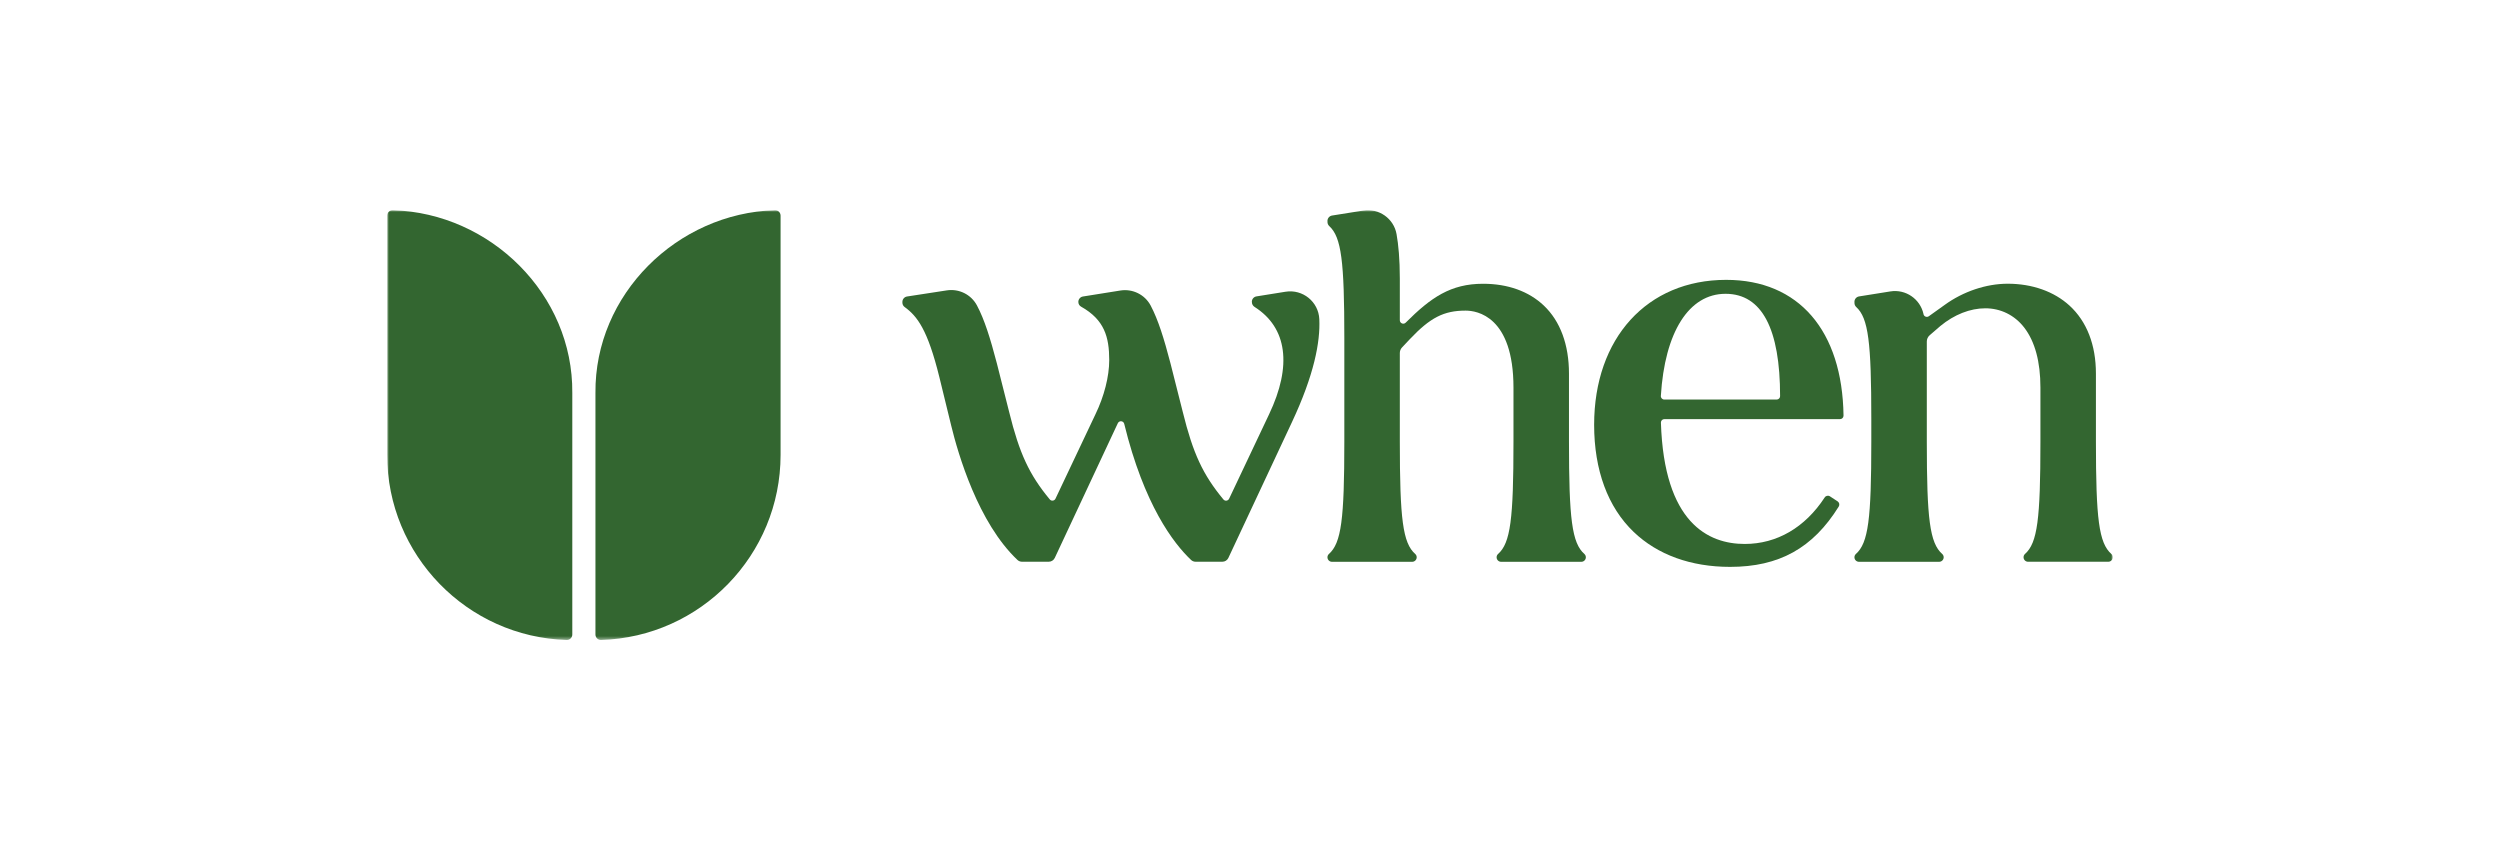 <svg width="678" height="230" viewBox="0 0 678 230" fill="none" xmlns="http://www.w3.org/2000/svg">
<g clip-path="url(#clip0_2471_120)">
<mask id="mask0_2471_120" style="mask-type:luminance" maskUnits="userSpaceOnUse" x="105" y="57" width="468" height="117">
<path d="M573 57H105V173.56H573V57Z" fill="white"/>
</mask>
<g mask="url(#mask0_2471_120)">
<path d="M339.516 81.879V81.963C339.516 82.478 339.797 82.956 340.237 83.236C349.073 88.852 350.477 99.148 344.159 112.393L333.338 135.25C333.048 135.867 332.215 135.971 331.785 135.446C326.225 128.735 323.548 122.979 320.778 111.756L317.426 98.503C315.667 91.763 314.094 86.718 312.063 82.871C310.482 79.885 307.168 78.257 303.836 78.79L293.699 80.41C292.978 80.522 292.445 81.149 292.445 81.879C292.445 82.413 292.725 82.909 293.184 83.162C299.511 86.709 300.822 91.389 300.822 97.66C300.822 102.106 299.455 107.47 297.068 112.393L286.248 135.241C285.958 135.858 285.125 135.961 284.695 135.437C279.135 128.726 276.458 122.97 273.687 111.747L270.336 98.493C268.567 91.745 266.995 86.681 264.954 82.843C263.382 79.876 260.087 78.238 256.764 78.753L245.991 80.41C245.261 80.522 244.728 81.149 244.728 81.879V82.066C244.728 82.534 244.943 82.984 245.326 83.255C248.752 85.754 251.56 89.339 254.761 102.303L257.962 115.407C259.834 123.11 265.273 141.811 275.943 151.864C276.271 152.173 276.71 152.341 277.16 152.341H284.432C285.125 152.341 285.752 151.939 286.052 151.311L303.152 114.78C303.527 113.984 304.688 114.096 304.893 114.958C310.266 136.935 318.25 147.343 323.014 151.855C323.352 152.173 323.782 152.341 324.241 152.341H331.513C332.206 152.341 332.833 151.939 333.133 151.311L350.383 114.471C356.373 101.694 358.086 92.755 357.796 86.54C357.581 81.832 353.294 78.369 348.633 79.118L340.751 80.382C340.031 80.494 339.498 81.121 339.498 81.851" fill="#336630"/>
<path d="M360.014 59.921V60.221C360.014 60.633 360.192 61.026 360.491 61.307C363.795 64.32 364.582 70.891 364.582 91.708V119.76C364.582 140.764 363.777 147.26 360.397 150.245C360.145 150.47 360.004 150.797 360.004 151.134C360.004 151.809 360.557 152.361 361.23 152.361H382.983C383.657 152.361 384.209 151.809 384.209 151.134C384.209 150.797 384.069 150.47 383.816 150.245C380.437 147.269 379.632 140.764 379.632 119.76V95.742C379.632 95.171 379.848 94.628 380.241 94.216L382.328 91.998C387.888 86.12 391.566 84.239 397.482 84.239C400.524 84.239 410.455 85.746 410.455 105.13V119.76C410.455 140.764 409.65 147.26 406.271 150.245C406.018 150.47 405.878 150.797 405.878 151.134C405.878 151.809 406.421 152.361 407.104 152.361H428.856C429.531 152.361 430.083 151.809 430.083 151.134C430.083 150.797 429.942 150.47 429.69 150.245C426.311 147.269 425.506 140.773 425.506 119.76V101.321C425.506 93.496 423.156 87.121 418.71 82.891C414.629 79.006 408.929 76.957 402.209 76.957C393.438 76.957 388.066 80.663 381.223 87.505C380.634 88.095 379.632 87.674 379.632 86.85V75.562C379.632 70.302 379.258 66.38 378.743 63.487C377.994 59.257 373.96 56.421 369.711 57.104L361.259 58.452C360.538 58.564 360.004 59.191 360.004 59.921" fill="#336630"/>
<path d="M481.825 108.358H451.349C450.816 108.358 450.385 107.909 450.423 107.376C451.48 90.031 458.041 79.679 467.963 79.679C477.884 79.679 482.761 89.273 482.761 107.432C482.761 107.946 482.35 108.358 481.835 108.358H481.825ZM468.122 75.898C446.716 75.898 432.33 91.688 432.33 115.2C432.33 127.49 436.036 137.543 443.056 144.263C449.524 150.46 458.566 153.736 469.199 153.736C482.481 153.736 491.644 148.672 498.673 137.365C498.964 136.897 498.823 136.279 498.364 135.97L496.277 134.604C495.8 134.286 495.163 134.435 494.854 134.913C489.528 143.065 481.891 147.521 473.167 147.521C463.274 147.521 451.293 141.811 450.441 114.62C450.422 114.096 450.843 113.666 451.368 113.666H499.029C499.544 113.666 499.965 113.245 499.965 112.72C499.647 89.638 487.797 75.898 468.141 75.898" fill="#336630"/>
<path d="M502.931 81.878V82.178C502.931 82.589 503.109 82.983 503.408 83.263C506.713 86.277 507.499 92.848 507.499 113.665V119.758C507.499 140.762 506.694 147.257 503.315 150.243C503.062 150.468 502.922 150.796 502.922 151.133C502.922 151.807 503.474 152.359 504.148 152.359H525.901C526.574 152.359 527.127 151.807 527.127 151.133C527.127 150.796 526.986 150.468 526.734 150.243C523.355 147.257 522.55 140.762 522.55 119.758V92.614C522.55 91.968 522.83 91.35 523.327 90.92L526.228 88.411C529.982 85.313 534.306 83.61 538.415 83.61C542.524 83.61 546.324 85.416 548.964 88.832C551.884 92.623 553.363 98.099 553.363 105.119V119.749C553.363 140.752 552.558 147.248 549.179 150.234C548.926 150.459 548.786 150.786 548.786 151.123C548.786 151.797 549.329 152.349 550.012 152.349H571.765C572.438 152.349 572.991 151.797 572.991 151.123C572.991 150.786 572.85 150.459 572.598 150.234C569.219 147.248 568.414 140.752 568.414 119.749V101.309C568.414 93.541 565.943 87.176 561.263 82.889C557.079 79.051 551.126 76.945 544.499 76.945C538.649 76.945 532.406 79.051 527.37 82.711L523.102 85.762C522.559 86.146 521.792 85.856 521.651 85.201V85.154C520.743 81.054 516.803 78.368 512.666 79.033L504.176 80.39C503.455 80.502 502.922 81.129 502.922 81.859" fill="#336630"/>
<path d="M105 123.373C105 150.554 126.715 172.756 153.7 173.561C154.524 173.589 155.207 172.906 155.207 172.082V106.571C155.46 79.867 133.061 57.806 106.507 57.001C105.683 56.973 105 57.656 105 58.48V123.373Z" fill="#336630"/>
<path d="M211.693 123.373C211.693 150.554 189.978 172.756 162.993 173.561C162.169 173.589 161.486 172.906 161.486 172.082V106.571C161.233 79.867 183.632 57.806 210.186 57.001C211.01 56.973 211.693 57.656 211.693 58.48V123.373Z" fill="#336630"/>
</g>
</g>
<defs>
<clipPath id="clip0_2471_120">
<rect width="468" height="117" fill="white" transform="translate(105 57)"/>
</clipPath>
</defs>
</svg>
